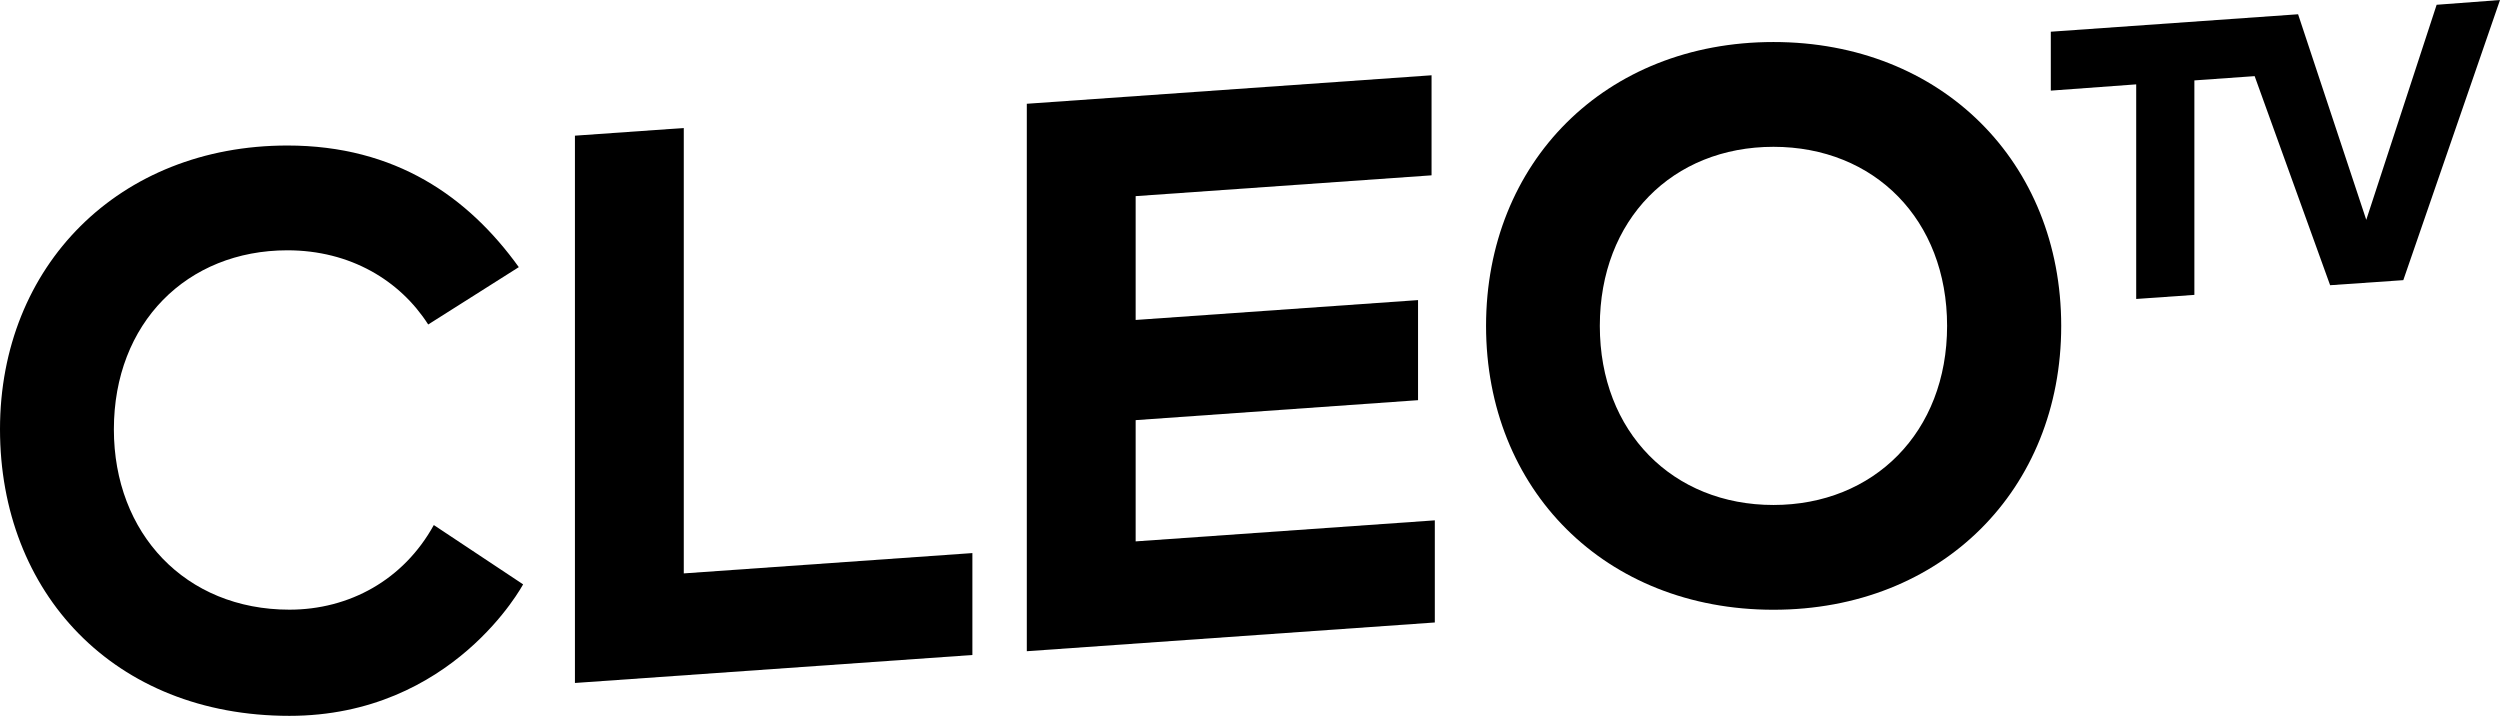<?xml version="1.0" encoding="utf-8"?>
<!-- Generator: Adobe Illustrator 16.0.4, SVG Export Plug-In . SVG Version: 6.00 Build 0)  -->
<!DOCTYPE svg PUBLIC "-//W3C//DTD SVG 1.1//EN" "http://www.w3.org/Graphics/SVG/1.1/DTD/svg11.dtd">
<svg version="1.1" id="Layer_1" xmlns="http://www.w3.org/2000/svg" xmlns:xlink="http://www.w3.org/1999/xlink" x="0px" y="0px"
	 width="185.09px" height="53px" viewBox="0 0 409.765 117.33" enable-background="new 0 0 409.765 117.33"
	 xml:space="preserve">
<title>CleoTV Logo</title>
<g>
	<path class="letter-c" d="M71.105,86.056c-4.96,9-13.86,13.87-23.665,13.87c-17.065,0-28.775-12.5-28.775-29.552c0-17.425,11.975-29.345,28.44-29.35
		l0,0c10.325,0,18.47,4.96,23.08,12.16l14.85-9.4c-8.275-11.5-20.185-19.935-37.93-19.935C19.48,23.85,0,43.584,0,70.35
		c0,26.765,18.64,46.979,47.44,46.979c26.835,0,38.3-21.555,38.3-21.555L71.105,86.056z"/>
	<path class="letter-l" d="M159.38,107.355l-65.145,4.585V22.235l17.84-1.255v73l47.305-3.33V107.355z"/>
	<path class="letter-e" d="M235.175,102.025l-66.875,4.71V17.006l66.34-4.67v16.399l-48.5,3.41V52.44l46.285-3.255v16.405l-46.285,3.27v19.875
		l49.035-3.45V102.025z"/>
		<path class="letter-o" d="M337.845,53.416c0,26.789-19.545,46.524-47.17,46.524s-47.102-19.735-47.102-46.524c0-26.791,19.5-46.531,47.102-46.531
		C318.275,6.885,337.845,26.625,337.845,53.416z M262.22,53.416c0,17.43,12,29.35,28.455,29.35s28.465-11.92,28.465-29.35
		c0-17.431-11.924-29.355-28.459-29.355S262.22,35.98,262.22,53.416z"/>
	<polygon class="tv" points="399.38,0.78 387.845,36.03 376.671,2.336 336.14,5.195 336.14,14.851 350.136,13.825 350.136,49 359.671,48.33
		359.671,13.176 369.55,12.476 381.921,46.745 393.916,45.916 409.765,0 	"/>
</g>
</svg>
